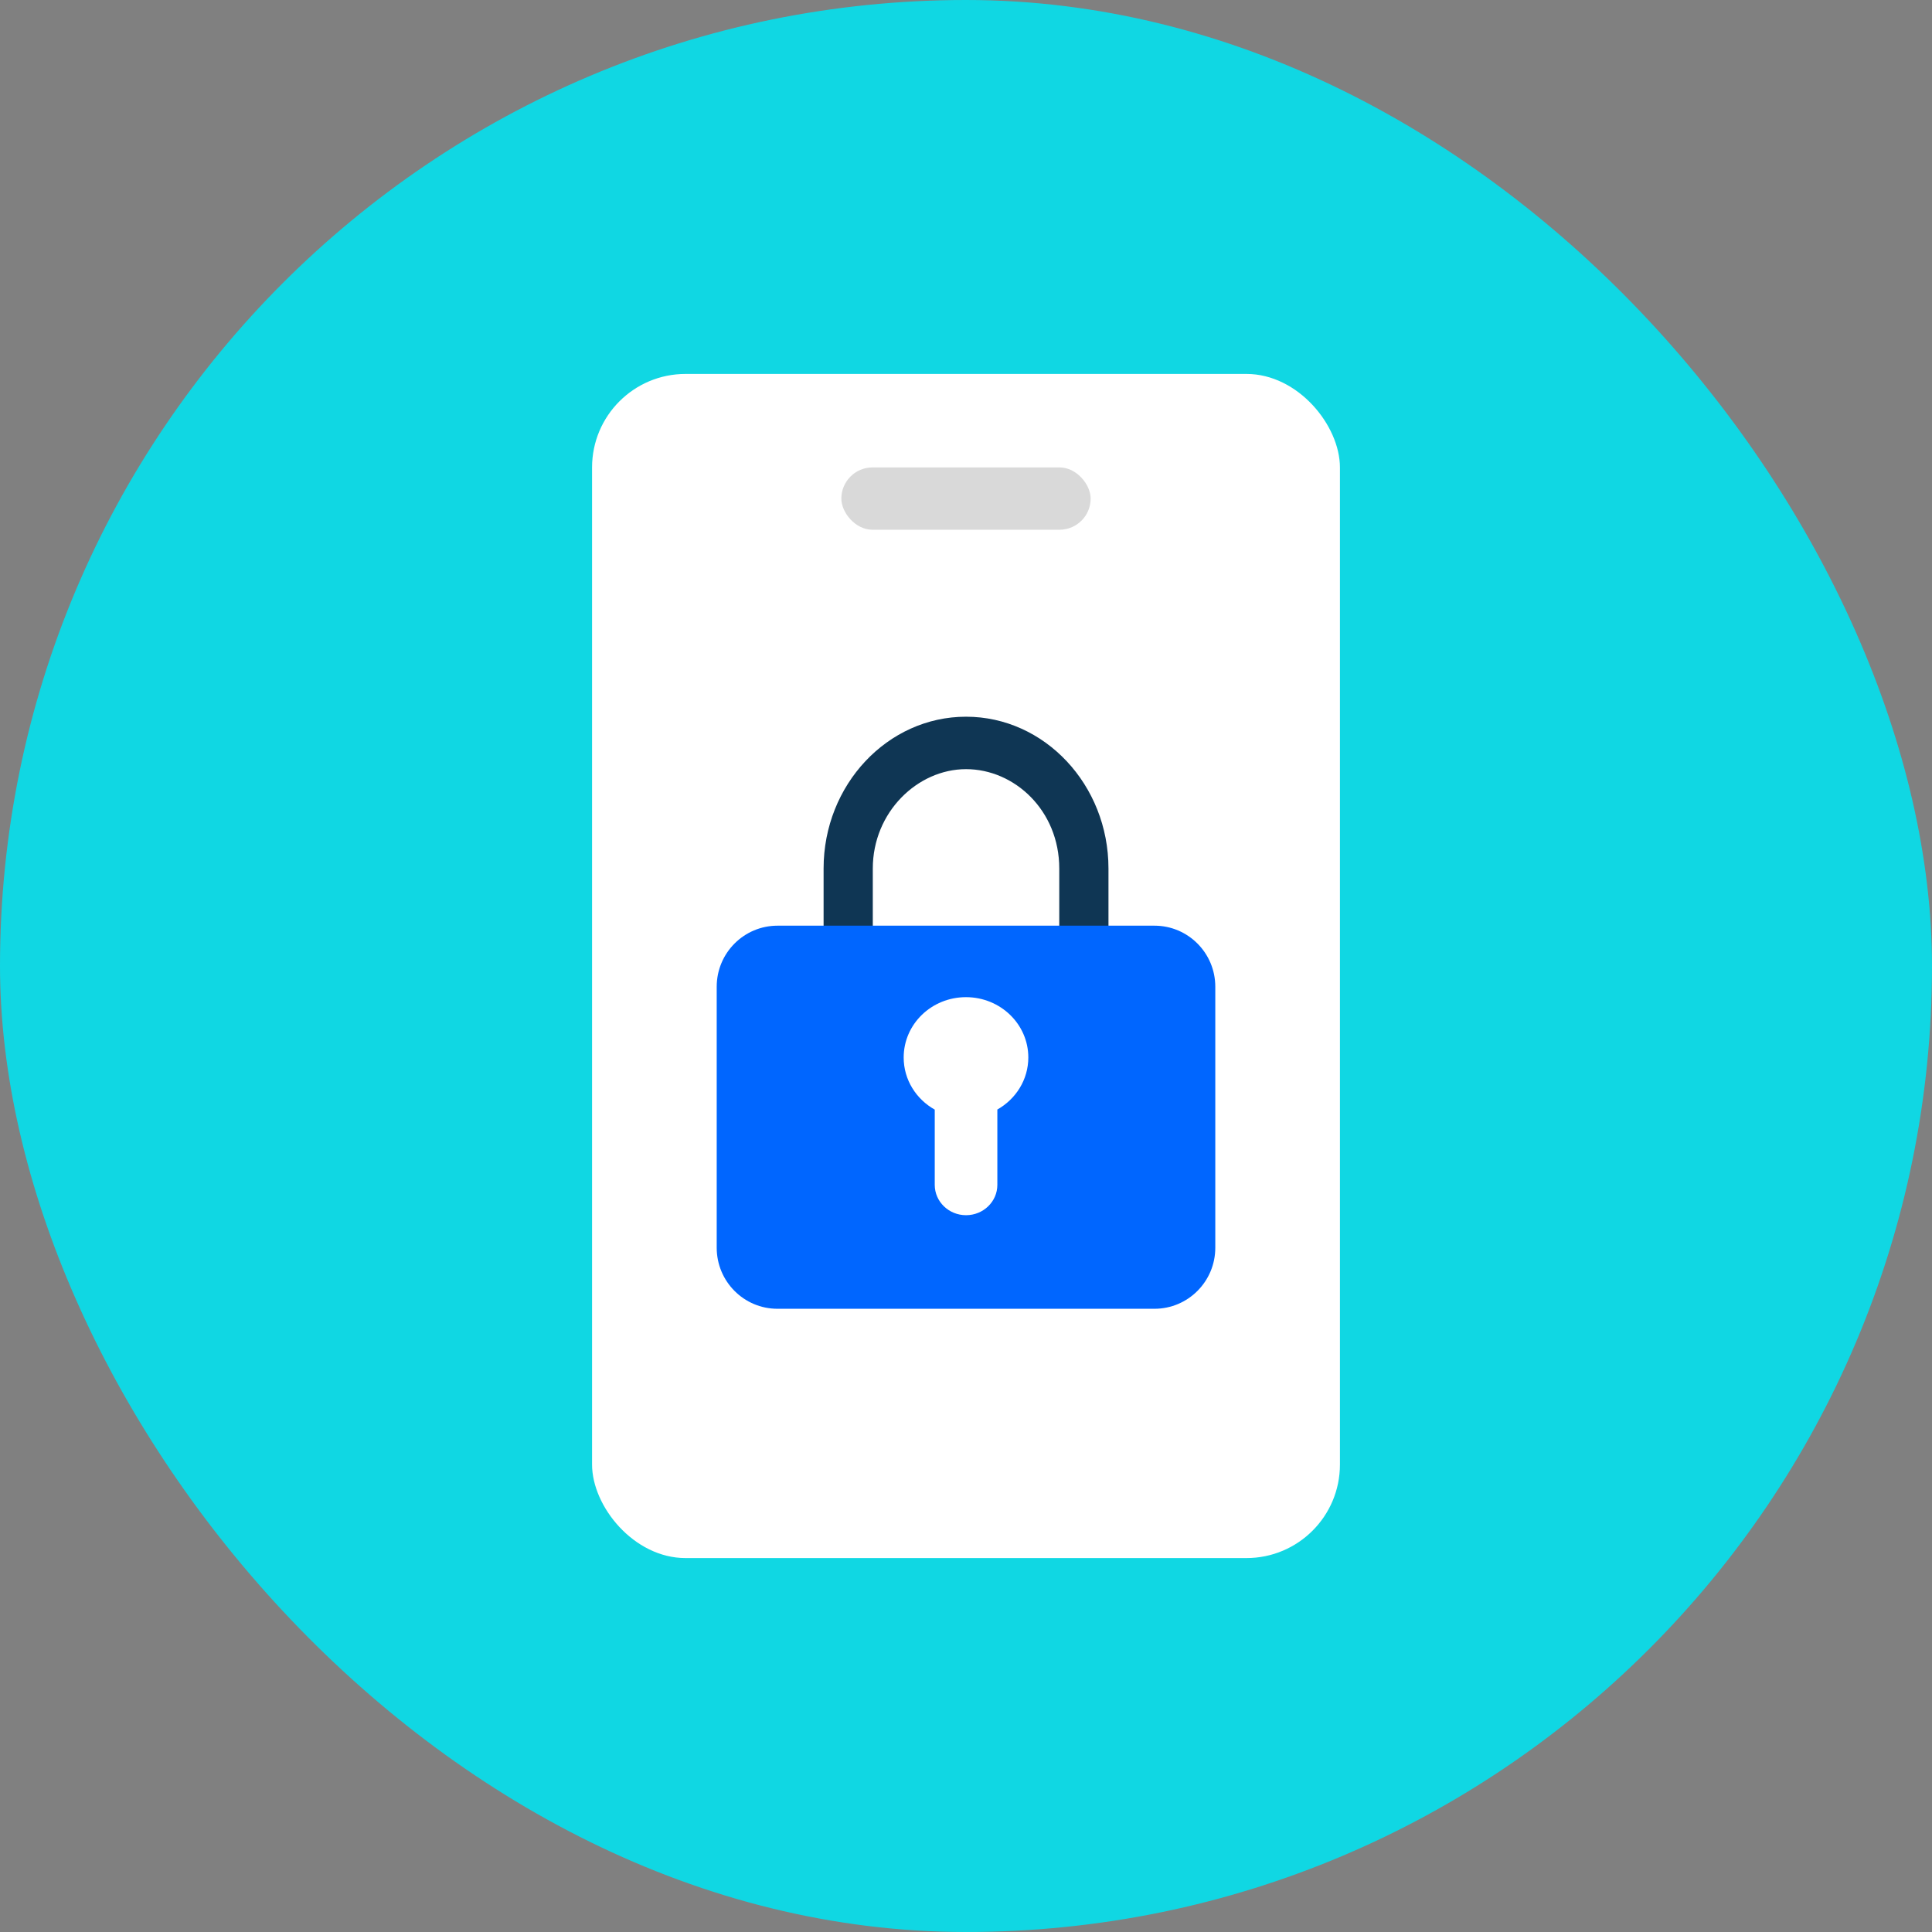 <svg width="62" height="62" viewBox="0 0 62 62" fill="none" xmlns="http://www.w3.org/2000/svg">
<rect x="0" y="0" width="62" height="62" fill="#808080" stroke="none"/>
<rect width="62" height="62" rx="31" fill="#10D7E3"/>
<rect x="19" y="12" width="24" height="38" rx="3" fill="white"/>
<rect x="27" y="15" width="8" height="2" rx="1" fill="#D9D9D9"/>
<path d="M28.009 27.872C28.009 26.063 29.445 24.683 31.001 24.683C32.557 24.683 33.993 26.009 33.993 27.872V30.823H35.572V27.872C35.572 25.185 33.521 23 31.001 23C28.482 23 26.43 25.185 26.43 27.872V30.823H28.009V27.872Z" fill="#0F3654"/>
<path d="M24.952 29.706H37.048C38.126 29.706 39 30.583 39 31.665V40.041C39 41.123 38.126 42 37.048 42H24.952C23.874 42.002 23 41.123 23 40.041V31.665C23 30.583 23.874 29.706 24.952 29.706Z" fill="#0066FF"/>
<g clip-path="url(#clip0_5972_9530)">
<path d="M33 33.936C33 32.867 32.105 32 30.999 32C29.892 32 29 32.867 29 33.936C29 34.652 29.401 35.274 29.997 35.609V38.024C29.997 38.561 30.447 38.997 31.001 38.997C31.556 38.997 32.006 38.561 32.006 38.024V35.606C32.599 35.271 33 34.649 33 33.934V33.936Z" fill="white"/>
</g>
<defs>
<clipPath id="clip0_5972_9530">
<rect width="4" height="7" fill="white" transform="translate(29 32)"/>
</clipPath>
</defs>
</svg>

